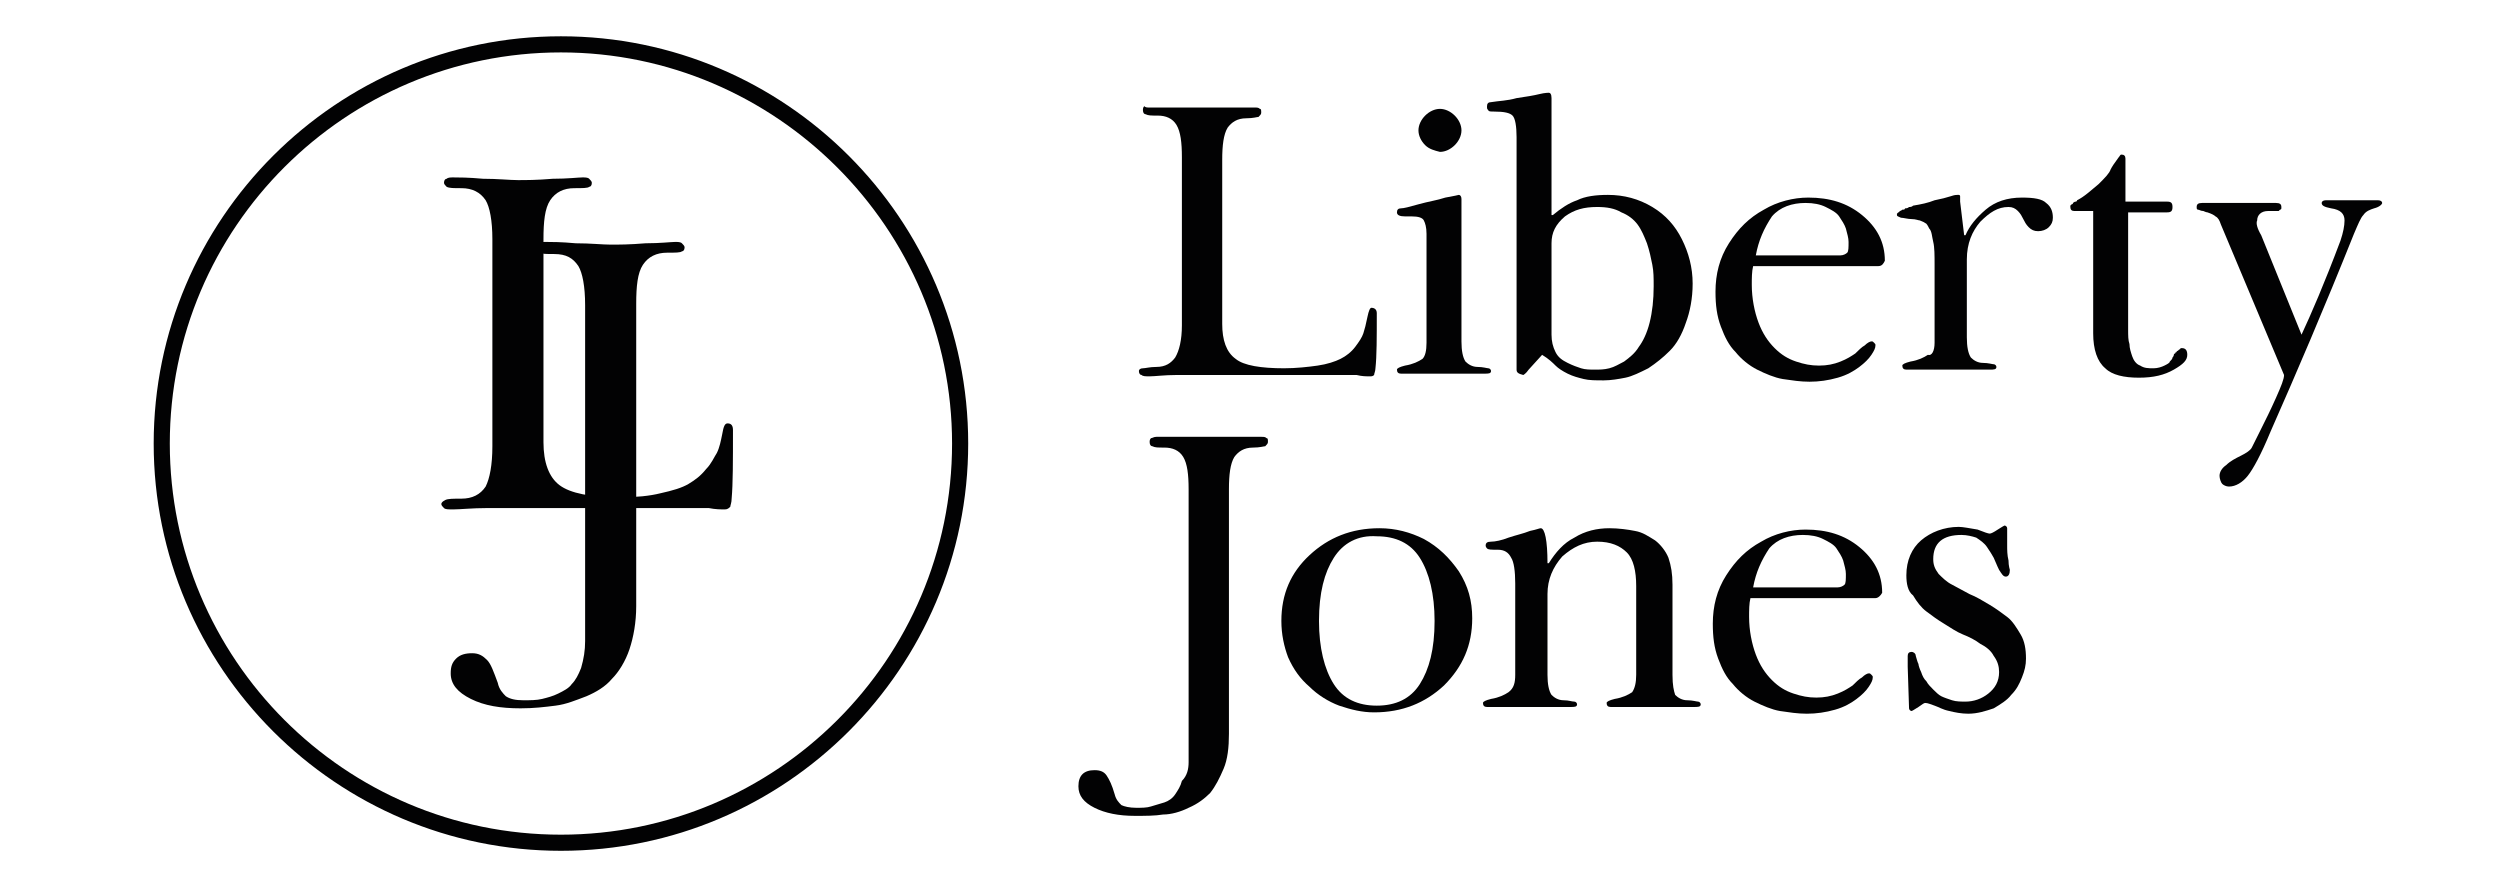 <svg width="186" height="66" viewBox="0 0 186 66" fill="none" xmlns="http://www.w3.org/2000/svg">
<path d="M41.733 63.3C25.034 63.3 11.434 49.7 11.434 33C11.434 16.3 25.034 2.7 41.733 2.7C58.434 2.7 72.034 16.3 72.034 33C72.034 49.7 58.434 63.3 41.733 63.3ZM41.733 3.9C25.733 3.9 12.633 16.9 12.633 33C12.633 49 25.634 62.1 41.733 62.1C57.733 62.1 70.834 49.1 70.834 33C70.834 17 57.733 3.9 41.733 3.9Z" fill="#020203"/>
<path d="M41.733 63C25.233 63 11.733 49.5 11.733 33C11.733 16.5 25.233 3 41.733 3C58.233 3 71.734 16.5 71.734 33C71.734 49.5 58.233 63 41.733 63ZM41.733 3.6C25.534 3.6 12.334 16.8 12.334 33C12.334 49.2 25.534 62.4 41.733 62.4C57.934 62.4 71.133 49.2 71.133 33C71.133 16.8 57.934 3.6 41.733 3.6Z" fill="#020203"/>
<path d="M87.933 24.2V11.7C87.933 10.6 87.834 9.8 87.534 9.3C87.234 8.8 86.734 8.6 86.133 8.6C85.633 8.6 85.433 8.6 85.234 8.5C85.133 8.5 85.034 8.4 85.034 8.2C85.034 8.1 85.034 8 85.133 7.9C85.234 8 85.334 8 85.534 8C85.834 8 86.433 8 87.334 8C88.234 8 88.933 8 89.433 8C89.933 8 90.633 8 91.534 8C92.433 8 93.034 8 93.334 8C93.534 8 93.633 8 93.734 8.1C93.834 8.1 93.834 8.2 93.834 8.4C93.834 8.5 93.734 8.6 93.633 8.7C93.534 8.7 93.234 8.8 92.734 8.8C92.034 8.8 91.633 9.1 91.334 9.5C91.034 10 90.933 10.8 90.933 11.9V24.1C90.933 25.3 91.234 26.2 91.933 26.7C92.534 27.2 93.834 27.4 95.534 27.4C96.433 27.4 97.334 27.3 98.034 27.2C98.734 27.1 99.334 26.9 99.734 26.7C100.133 26.5 100.533 26.2 100.833 25.8C101.133 25.4 101.333 25.1 101.433 24.8C101.533 24.5 101.633 24.1 101.733 23.6C101.833 23.1 101.933 22.9 102.033 22.9C102.233 22.9 102.433 23 102.433 23.3C102.433 25.1 102.433 26.5 102.333 27.4C102.333 27.6 102.233 27.8 102.233 27.9C102.133 28 102.033 28 101.933 28C101.633 28 101.333 28 100.933 27.9C100.833 27.9 100.633 27.9 100.433 27.9C100.233 27.9 100.033 27.9 99.933 27.9H89.534C89.334 27.9 89.034 27.9 88.534 27.9C88.133 27.9 87.734 27.9 87.534 27.9C86.633 27.9 85.933 28 85.534 28C85.234 28 85.034 28 84.933 27.9C84.834 27.9 84.734 27.8 84.734 27.6C84.734 27.5 84.834 27.4 85.034 27.4C85.234 27.4 85.534 27.3 86.034 27.3C86.734 27.3 87.133 27 87.433 26.6C87.734 26.1 87.933 25.3 87.933 24.2Z" fill="#020203"/>
<path d="M106.133 25.5V17.4C106.133 16.9 106.033 16.6 105.933 16.4C105.833 16.2 105.533 16.1 105.033 16.1H104.533C104.133 16.1 103.933 16 103.933 15.8C103.933 15.6 104.033 15.5 104.233 15.5C104.433 15.5 104.833 15.4 105.533 15.2C106.233 15 106.933 14.9 107.533 14.7C108.133 14.6 108.533 14.5 108.533 14.5C108.633 14.5 108.733 14.6 108.733 14.8V25.4C108.733 26.1 108.833 26.6 109.033 26.9C109.233 27.1 109.533 27.3 109.933 27.3C110.333 27.3 110.633 27.4 110.733 27.4C110.833 27.4 110.933 27.5 110.933 27.6C110.933 27.8 110.733 27.8 110.433 27.8C110.233 27.8 109.833 27.8 109.033 27.8C108.333 27.8 107.733 27.8 107.333 27.8C106.933 27.8 106.433 27.8 105.633 27.8C104.933 27.8 104.433 27.8 104.233 27.8C104.033 27.8 103.933 27.7 103.933 27.5C103.933 27.4 104.133 27.3 104.533 27.2C105.133 27.1 105.533 26.9 105.833 26.7C106.033 26.5 106.133 26.1 106.133 25.5ZM106.033 10.8C105.733 10.5 105.533 10.1 105.533 9.7C105.533 9.3 105.733 8.9 106.033 8.6C106.333 8.3 106.733 8.1 107.133 8.1C107.533 8.1 107.933 8.3 108.233 8.6C108.533 8.9 108.733 9.3 108.733 9.7C108.733 10.1 108.533 10.5 108.233 10.8C107.933 11.1 107.533 11.3 107.133 11.3C106.733 11.2 106.333 11.1 106.033 10.8Z" fill="#020203"/>
<path d="M112.833 27.5V10.2C112.833 9.4 112.733 8.8 112.533 8.6C112.333 8.4 111.933 8.3 111.133 8.3C110.933 8.3 110.733 8.3 110.733 8.2C110.633 8.1 110.633 8.1 110.633 7.9C110.633 7.7 110.733 7.6 110.933 7.6C111.533 7.5 112.133 7.5 112.833 7.3C113.533 7.2 114.133 7.1 114.533 7C114.933 6.9 115.233 6.9 115.233 6.9C115.333 6.9 115.433 7 115.433 7.3V16H115.533C116.133 15.5 116.733 15.1 117.333 14.9C117.933 14.6 118.733 14.5 119.633 14.5C120.833 14.5 121.933 14.8 122.933 15.4C123.933 16 124.633 16.8 125.133 17.8C125.633 18.8 125.933 19.9 125.933 21.1C125.933 22.2 125.733 23.2 125.433 24C125.133 24.9 124.733 25.6 124.233 26.1C123.733 26.6 123.233 27 122.633 27.4C122.033 27.7 121.433 28 120.933 28.1C120.433 28.2 119.833 28.3 119.333 28.3C118.733 28.3 118.233 28.3 117.833 28.2C117.433 28.1 117.033 28 116.633 27.8C116.233 27.6 115.933 27.4 115.733 27.2C115.533 27 115.233 26.7 114.733 26.4L113.733 27.5C113.533 27.8 113.333 27.9 113.333 27.9C112.933 27.8 112.833 27.7 112.833 27.5ZM115.433 18.1V24.9C115.433 25.4 115.533 25.8 115.733 26.2C115.933 26.6 116.233 26.8 116.633 27C117.033 27.2 117.333 27.3 117.633 27.4C117.933 27.5 118.333 27.5 118.633 27.5C119.033 27.5 119.333 27.5 119.733 27.4C120.133 27.3 120.433 27.1 120.833 26.9C121.233 26.6 121.633 26.3 121.933 25.8C122.233 25.4 122.533 24.8 122.733 24C122.933 23.2 123.033 22.3 123.033 21.3C123.033 20.7 123.033 20.2 122.933 19.7C122.833 19.2 122.733 18.7 122.533 18.1C122.333 17.6 122.133 17.1 121.833 16.7C121.533 16.3 121.133 16 120.633 15.8C120.133 15.5 119.533 15.4 118.833 15.4C117.833 15.4 117.133 15.6 116.433 16.1C115.733 16.7 115.433 17.3 115.433 18.1Z" fill="#020203"/>
<path d="M139.733 19.8H130.433C130.333 20.2 130.333 20.7 130.333 21.2C130.333 22.2 130.533 23.2 130.833 24C131.133 24.8 131.533 25.4 132.033 25.9C132.533 26.4 133.033 26.7 133.633 26.9C134.233 27.1 134.733 27.2 135.333 27.2C135.933 27.2 136.433 27.1 136.933 26.9C137.433 26.7 137.733 26.5 138.033 26.3C138.233 26.1 138.533 25.8 138.733 25.7C138.933 25.5 139.133 25.4 139.233 25.4C139.333 25.4 139.333 25.4 139.433 25.5C139.533 25.6 139.533 25.6 139.533 25.7C139.533 25.9 139.433 26.1 139.233 26.4C139.033 26.7 138.733 27 138.333 27.3C137.933 27.6 137.433 27.9 136.733 28.1C136.033 28.3 135.333 28.4 134.633 28.4C133.933 28.4 133.333 28.3 132.633 28.2C132.033 28.1 131.333 27.8 130.733 27.5C130.133 27.2 129.533 26.7 129.133 26.2C128.633 25.7 128.333 25.1 128.033 24.3C127.733 23.5 127.633 22.7 127.633 21.7C127.633 20.4 127.933 19.2 128.633 18.1C129.333 17 130.133 16.2 131.233 15.6C132.233 15 133.433 14.7 134.533 14.7C136.133 14.7 137.433 15.1 138.533 16C139.633 16.9 140.233 18 140.233 19.4C140.133 19.6 140.033 19.8 139.733 19.8ZM130.633 19H136.933C137.133 19 137.333 18.9 137.433 18.8C137.533 18.7 137.533 18.4 137.533 18C137.533 17.7 137.433 17.4 137.333 17C137.233 16.7 137.033 16.4 136.833 16.1C136.633 15.8 136.233 15.6 135.833 15.4C135.433 15.2 134.933 15.1 134.333 15.1C133.333 15.1 132.433 15.4 131.833 16.1C131.233 17 130.833 17.9 130.633 19Z" fill="#020203"/>
<path d="M143.933 25.5V19.7C143.933 19 143.933 18.4 143.833 18C143.733 17.6 143.733 17.2 143.533 17C143.433 16.8 143.333 16.6 143.233 16.6C143.133 16.5 143.033 16.5 142.833 16.4C142.733 16.4 142.533 16.3 142.233 16.3C141.933 16.3 141.633 16.2 141.433 16.2C141.233 16.1 141.133 16.1 141.133 16V15.9L141.233 15.8C141.233 15.8 141.333 15.8 141.333 15.7C141.333 15.7 141.433 15.7 141.533 15.6C141.633 15.6 141.733 15.6 141.733 15.5C141.833 15.5 141.933 15.5 142.033 15.4C142.133 15.4 142.233 15.4 142.333 15.3C142.933 15.2 143.433 15.1 143.933 14.9C144.433 14.8 144.833 14.7 145.133 14.6C145.433 14.5 145.533 14.5 145.633 14.5H145.733C145.733 14.5 145.833 14.5 145.833 14.6V14.7V14.8V14.9C145.833 15 145.833 15 145.833 15L146.133 17.5H146.233C146.533 16.8 147.033 16.2 147.733 15.6C148.433 15 149.333 14.7 150.433 14.7C151.333 14.7 151.933 14.8 152.233 15.1C152.633 15.4 152.733 15.8 152.733 16.2C152.733 16.5 152.633 16.7 152.433 16.9C152.233 17.1 151.933 17.2 151.633 17.2C151.333 17.2 151.133 17.1 150.933 16.9C150.733 16.7 150.633 16.5 150.533 16.3C150.433 16.1 150.333 15.9 150.133 15.7C149.933 15.5 149.733 15.4 149.433 15.4C148.633 15.4 148.033 15.8 147.333 16.5C146.733 17.2 146.333 18.1 146.333 19.3V25.1C146.333 25.8 146.433 26.3 146.633 26.6C146.833 26.8 147.133 27 147.533 27C147.933 27 148.233 27.1 148.333 27.1C148.433 27.1 148.533 27.2 148.533 27.3C148.533 27.5 148.333 27.5 148.033 27.5C147.833 27.5 147.433 27.5 146.633 27.5C145.933 27.5 145.333 27.5 144.933 27.5C144.533 27.5 144.033 27.5 143.233 27.5C142.533 27.5 142.033 27.5 141.833 27.5C141.633 27.5 141.533 27.4 141.533 27.2C141.533 27.1 141.733 27 142.133 26.9C142.733 26.8 143.133 26.6 143.433 26.4C143.733 26.5 143.933 26.1 143.933 25.5Z" fill="#020203"/>
<path d="M158.333 15.9V24.5C158.333 25 158.333 25.3 158.433 25.6C158.433 25.9 158.533 26.2 158.633 26.5C158.733 26.8 158.933 27.1 159.233 27.2C159.533 27.4 159.833 27.4 160.233 27.4C160.533 27.4 160.833 27.3 161.033 27.2C161.233 27.1 161.433 27 161.433 26.9C161.533 26.8 161.633 26.7 161.633 26.6C161.633 26.6 161.733 26.5 161.733 26.4C161.733 26.3 161.833 26.3 161.833 26.3C161.833 26.3 161.833 26.2 161.933 26.2C161.933 26.1 162.033 26.1 162.033 26.1C162.033 26.1 162.033 26.1 162.133 26C162.133 26 162.233 26 162.233 25.9H162.333C162.633 25.9 162.733 26.1 162.733 26.4C162.733 26.8 162.433 27.1 161.733 27.5C161.033 27.9 160.233 28.1 159.133 28.1C158.033 28.1 157.133 27.9 156.633 27.4C156.033 26.9 155.733 26 155.733 24.8V15.7H154.333C154.133 15.7 154.033 15.6 154.033 15.4V15.3L154.133 15.2C154.233 15.2 154.233 15.1 154.233 15.1C154.233 15.1 154.333 15 154.433 15C154.533 15 154.533 14.9 154.533 14.9C155.133 14.6 155.633 14.1 156.133 13.7C156.633 13.2 156.933 12.9 157.033 12.6C157.133 12.4 157.333 12.1 157.633 11.7C157.733 11.6 157.733 11.5 157.833 11.5C158.033 11.5 158.133 11.6 158.133 11.8V15H161.233C161.533 15 161.633 15.1 161.633 15.4C161.633 15.7 161.533 15.8 161.233 15.8H158.333V15.9Z" fill="#020203"/>
<path d="M168.233 17.5L171.233 24.9C171.933 23.4 172.933 21.1 174.133 17.9C174.333 17.3 174.433 16.8 174.433 16.4C174.433 15.9 174.133 15.6 173.433 15.5C172.933 15.4 172.733 15.3 172.733 15.1C172.733 15 172.833 14.9 173.033 14.9C173.233 14.9 173.533 14.9 173.933 14.9C174.433 14.9 174.733 14.9 175.033 14.9C175.233 14.9 175.533 14.9 176.033 14.9C176.433 14.9 176.733 14.9 176.933 14.9C177.133 14.9 177.233 15 177.233 15.1C177.233 15.2 177.033 15.4 176.633 15.5C176.333 15.6 176.033 15.7 175.833 16C175.633 16.2 175.433 16.7 175.133 17.4C172.933 22.9 170.833 27.8 168.933 32.1C168.233 33.8 167.633 34.9 167.233 35.4C166.833 35.9 166.333 36.2 165.833 36.2C165.633 36.2 165.433 36.1 165.333 36C165.233 35.9 165.133 35.6 165.133 35.4C165.133 35.1 165.333 34.8 165.633 34.6C165.933 34.3 166.333 34.1 166.733 33.9C167.133 33.7 167.433 33.5 167.533 33.3C167.533 33.3 167.733 32.9 168.133 32.1C168.533 31.3 168.933 30.5 169.333 29.6C169.733 28.7 169.933 28.2 169.933 27.9L165.233 16.7C165.133 16.4 165.033 16.2 164.833 16.1C164.733 16 164.533 15.9 164.233 15.8C164.233 15.8 164.133 15.8 163.933 15.7C163.733 15.7 163.633 15.6 163.533 15.6C163.433 15.6 163.433 15.5 163.433 15.4C163.433 15.2 163.533 15.1 163.833 15.1C164.133 15.1 164.633 15.1 165.233 15.1C165.833 15.1 166.333 15.1 166.633 15.1C166.933 15.1 167.433 15.1 168.033 15.1C168.633 15.1 169.033 15.1 169.333 15.1C169.633 15.1 169.733 15.2 169.733 15.4V15.5C169.733 15.5 169.733 15.6 169.633 15.6C169.633 15.6 169.633 15.6 169.533 15.7H169.433H169.333H169.233C169.133 15.7 169.133 15.7 169.133 15.7C169.133 15.7 169.033 15.7 168.933 15.7C168.833 15.7 168.833 15.7 168.733 15.7C168.233 15.7 167.933 16 167.933 16.4C167.833 16.6 167.933 17 168.233 17.5Z" fill="#020203"/>
<path d="M88.433 56.7V36.4C88.433 35.3 88.334 34.5 88.034 34C87.734 33.5 87.234 33.3 86.633 33.3C86.133 33.3 85.933 33.3 85.734 33.2C85.633 33.2 85.534 33.1 85.534 32.9C85.534 32.8 85.534 32.7 85.633 32.6C85.734 32.6 85.834 32.5 86.034 32.5C86.334 32.5 86.933 32.5 87.834 32.5C88.734 32.5 89.433 32.5 89.933 32.5C90.433 32.5 91.133 32.5 92.034 32.5C92.933 32.5 93.534 32.5 93.834 32.5C94.034 32.5 94.133 32.5 94.234 32.6C94.334 32.6 94.334 32.7 94.334 32.9C94.334 33 94.234 33.1 94.133 33.2C94.034 33.2 93.734 33.3 93.234 33.3C92.534 33.3 92.133 33.6 91.834 34C91.534 34.5 91.433 35.3 91.433 36.4V54.6C91.433 55.6 91.334 56.5 91.034 57.2C90.734 57.9 90.433 58.5 90.034 59C89.633 59.4 89.133 59.8 88.433 60.1C87.834 60.4 87.133 60.6 86.534 60.6C85.933 60.7 85.234 60.7 84.433 60.7C83.234 60.7 82.234 60.5 81.433 60.1C80.633 59.7 80.234 59.2 80.234 58.5C80.234 58.1 80.334 57.8 80.534 57.6C80.734 57.4 81.034 57.3 81.433 57.3C81.834 57.3 82.133 57.4 82.334 57.7C82.534 58 82.734 58.4 82.933 59.1C83.034 59.5 83.234 59.7 83.433 59.9C83.633 60 84.034 60.1 84.534 60.1C84.933 60.1 85.334 60.1 85.633 60C85.933 59.9 86.334 59.8 86.633 59.7C86.933 59.6 87.234 59.4 87.433 59.1C87.633 58.8 87.834 58.5 87.933 58.1C88.334 57.7 88.433 57.2 88.433 56.7Z" fill="#020203"/>
<path d="M95.334 46.2C95.334 44.2 96.034 42.6 97.433 41.3C98.834 40 100.533 39.3 102.633 39.3C103.833 39.3 104.933 39.6 105.933 40.1C107.033 40.7 107.833 41.5 108.533 42.5C109.233 43.6 109.533 44.7 109.533 46C109.533 48 108.833 49.6 107.433 51C106.033 52.3 104.333 53 102.233 53C101.333 53 100.533 52.8 99.633 52.5C98.834 52.2 98.034 51.7 97.433 51.1C96.734 50.5 96.234 49.8 95.834 48.9C95.534 48.1 95.334 47.2 95.334 46.2ZM99.234 41.5C98.534 42.6 98.133 44.1 98.133 46.2C98.133 48.2 98.534 49.8 99.234 50.9C99.933 52 101.033 52.5 102.433 52.5C103.833 52.5 104.933 52 105.633 50.9C106.333 49.8 106.733 48.3 106.733 46.2C106.733 44.2 106.333 42.6 105.633 41.5C104.933 40.4 103.833 39.9 102.433 39.9C101.033 39.8 99.933 40.4 99.234 41.5Z" fill="#020203"/>
<path d="M112.733 50.2V43.4C112.733 42.5 112.633 41.8 112.433 41.5C112.233 41.1 111.933 40.9 111.433 40.9C110.933 40.9 110.733 40.9 110.633 40.8C110.633 40.8 110.533 40.7 110.533 40.6C110.533 40.4 110.633 40.3 110.933 40.3C111.233 40.3 111.733 40.2 112.233 40C112.833 39.8 113.333 39.7 113.833 39.5C114.333 39.4 114.533 39.3 114.633 39.3C114.933 39.3 115.133 40.2 115.133 41.9H115.233C115.733 41.1 116.333 40.4 117.133 40C117.933 39.5 118.833 39.3 119.733 39.3C120.433 39.3 121.133 39.4 121.633 39.5C122.233 39.6 122.633 39.9 123.133 40.2C123.533 40.5 123.933 41 124.133 41.5C124.333 42.1 124.433 42.7 124.433 43.5V50.2C124.433 51 124.533 51.4 124.633 51.7C124.833 51.9 125.133 52.1 125.533 52.1C125.933 52.1 126.233 52.2 126.333 52.2C126.433 52.2 126.533 52.3 126.533 52.4C126.533 52.6 126.333 52.6 126.033 52.6C125.833 52.6 125.433 52.6 124.633 52.6C123.933 52.6 123.333 52.6 122.933 52.6C122.533 52.6 122.033 52.6 121.233 52.6C120.533 52.6 120.033 52.6 119.833 52.6C119.633 52.6 119.533 52.5 119.533 52.3C119.533 52.2 119.733 52.1 120.133 52C120.733 51.9 121.133 51.7 121.433 51.5C121.633 51.2 121.733 50.8 121.733 50.2V43.6C121.733 42.5 121.533 41.6 121.033 41.1C120.533 40.6 119.833 40.3 118.833 40.3C117.833 40.3 117.033 40.7 116.233 41.4C115.533 42.2 115.133 43.1 115.133 44.2V50.2C115.133 50.9 115.233 51.4 115.433 51.7C115.633 51.9 115.933 52.1 116.333 52.1C116.733 52.1 116.933 52.2 117.133 52.2C117.233 52.2 117.333 52.3 117.333 52.4C117.333 52.6 117.133 52.6 116.833 52.6C116.633 52.6 116.233 52.6 115.433 52.6C114.733 52.6 114.133 52.6 113.733 52.6C113.333 52.6 112.833 52.6 112.033 52.6C111.333 52.6 110.833 52.6 110.633 52.6C110.433 52.6 110.333 52.5 110.333 52.3C110.333 52.2 110.533 52.1 110.933 52C111.533 51.9 111.933 51.7 112.233 51.5C112.633 51.2 112.733 50.8 112.733 50.2Z" fill="#020203"/>
<path d="M139.533 44.5H130.233C130.133 44.9 130.133 45.4 130.133 45.9C130.133 46.9 130.333 47.9 130.633 48.7C130.933 49.5 131.333 50.1 131.833 50.6C132.333 51.1 132.833 51.4 133.433 51.6C134.033 51.8 134.533 51.9 135.133 51.9C135.733 51.9 136.233 51.8 136.733 51.6C137.233 51.4 137.533 51.2 137.833 51C138.033 50.8 138.333 50.5 138.533 50.4C138.733 50.2 138.933 50.1 139.033 50.1C139.133 50.1 139.133 50.1 139.233 50.2C139.333 50.3 139.333 50.3 139.333 50.4C139.333 50.6 139.233 50.8 139.033 51.1C138.833 51.4 138.533 51.7 138.133 52C137.733 52.3 137.233 52.6 136.533 52.8C135.833 53 135.133 53.1 134.433 53.1C133.733 53.1 133.133 53 132.433 52.9C131.833 52.8 131.133 52.5 130.533 52.2C129.933 51.9 129.333 51.4 128.933 50.9C128.433 50.4 128.133 49.8 127.833 49C127.533 48.2 127.433 47.4 127.433 46.4C127.433 45.1 127.733 43.9 128.433 42.8C129.133 41.7 129.933 40.9 131.033 40.3C132.033 39.7 133.233 39.4 134.333 39.4C135.933 39.4 137.233 39.8 138.333 40.7C139.433 41.6 140.033 42.7 140.033 44.1C139.933 44.3 139.733 44.5 139.533 44.5ZM130.433 43.7H136.733C136.933 43.7 137.133 43.6 137.233 43.5C137.333 43.4 137.333 43.1 137.333 42.7C137.333 42.4 137.233 42.1 137.133 41.7C137.033 41.4 136.833 41.1 136.633 40.8C136.433 40.5 136.033 40.3 135.633 40.1C135.233 39.9 134.733 39.8 134.133 39.8C133.133 39.8 132.233 40.1 131.633 40.8C131.033 41.7 130.633 42.6 130.433 43.7Z" fill="#020203"/>
<path d="M141.833 42.8C141.833 41.7 142.233 40.8 142.933 40.2C143.633 39.6 144.633 39.2 145.733 39.2C146.033 39.2 146.533 39.3 147.133 39.4C147.633 39.6 147.933 39.7 148.033 39.7C148.133 39.7 148.333 39.6 148.633 39.4C148.933 39.2 149.133 39.1 149.133 39.1C149.233 39.1 149.333 39.2 149.333 39.3C149.333 39.3 149.333 39.5 149.333 39.8C149.333 40.1 149.333 40.4 149.333 40.6C149.333 40.9 149.333 41.3 149.433 41.7C149.433 42.1 149.533 42.4 149.533 42.4C149.533 42.7 149.433 42.9 149.233 42.9C149.033 42.9 148.933 42.7 148.733 42.4C148.533 42 148.433 41.7 148.333 41.5C148.233 41.3 148.033 41 147.833 40.7C147.633 40.4 147.333 40.2 147.033 40C146.733 39.9 146.333 39.8 145.933 39.8C144.533 39.8 143.833 40.4 143.833 41.6C143.833 42 143.933 42.3 144.233 42.7C144.533 43 144.833 43.3 145.233 43.5C145.633 43.7 146.133 44 146.533 44.2C147.033 44.4 147.533 44.7 148.033 45C148.533 45.3 148.933 45.6 149.333 45.9C149.733 46.2 150.033 46.7 150.333 47.2C150.633 47.7 150.733 48.3 150.733 49C150.733 49.5 150.633 49.9 150.433 50.4C150.233 50.9 150.033 51.3 149.633 51.7C149.333 52.1 148.833 52.4 148.333 52.7C147.733 52.9 147.133 53.1 146.433 53.1C145.933 53.1 145.433 53 145.033 52.9C144.533 52.8 144.233 52.6 143.933 52.5C143.633 52.4 143.433 52.3 143.233 52.3C143.133 52.3 143.033 52.4 142.733 52.6C142.433 52.8 142.233 52.9 142.233 52.9C142.133 52.9 142.033 52.8 142.033 52.7L141.933 49.6C141.933 49.5 141.933 49.4 141.933 49.2C141.933 49 141.933 48.9 141.933 48.8C141.933 48.6 142.033 48.5 142.233 48.5C142.333 48.5 142.533 48.6 142.533 48.8C142.633 49.1 142.633 49.2 142.733 49.4C142.733 49.5 142.833 49.8 142.933 50C143.033 50.3 143.133 50.5 143.333 50.7C143.433 50.9 143.633 51.1 143.833 51.3C144.033 51.5 144.233 51.7 144.433 51.8C144.633 51.9 144.933 52 145.233 52.1C145.533 52.2 145.933 52.2 146.233 52.2C146.833 52.2 147.433 52 147.933 51.6C148.433 51.2 148.733 50.7 148.733 50C148.733 49.6 148.633 49.2 148.333 48.8C148.133 48.4 147.733 48.1 147.333 47.9C146.933 47.6 146.533 47.4 146.033 47.2C145.533 47 145.133 46.7 144.633 46.4C144.133 46.1 143.733 45.8 143.333 45.5C142.933 45.2 142.633 44.8 142.333 44.3C141.933 44 141.833 43.4 141.833 42.8Z" fill="#020203"/>
<path d="M36.633 33.2V17.8C36.633 16.4 36.434 15.4 36.133 14.9C35.733 14.3 35.133 14 34.334 14C33.733 14 33.434 14 33.233 13.9C33.133 13.8 33.033 13.7 33.033 13.6C33.033 13.4 33.133 13.3 33.233 13.3C33.334 13.2 33.533 13.2 33.733 13.2C34.133 13.2 34.834 13.2 35.934 13.3C37.033 13.3 37.934 13.4 38.533 13.4C39.133 13.4 39.934 13.4 41.133 13.3C42.233 13.3 43.033 13.2 43.334 13.2C43.533 13.2 43.733 13.2 43.834 13.3C43.934 13.4 44.033 13.5 44.033 13.6C44.033 13.8 43.934 13.9 43.834 13.9C43.733 14 43.334 14 42.733 14C41.934 14 41.334 14.3 40.934 14.9C40.533 15.5 40.434 16.5 40.434 17.8V32.9C40.434 34.4 40.834 35.5 41.633 36.1C42.434 36.7 43.934 37 46.133 37C47.334 37 48.334 36.9 49.133 36.7C50.033 36.5 50.733 36.3 51.233 36C51.733 35.7 52.133 35.4 52.533 34.9C52.934 34.5 53.133 34 53.334 33.7C53.533 33.3 53.633 32.8 53.733 32.3C53.834 31.7 53.934 31.5 54.133 31.5C54.434 31.5 54.533 31.7 54.533 32C54.533 34.3 54.533 36 54.434 37.1C54.434 37.4 54.334 37.6 54.334 37.7C54.233 37.8 54.133 37.9 53.934 37.9C53.633 37.9 53.233 37.9 52.733 37.8C52.633 37.8 52.434 37.8 52.133 37.8C51.834 37.8 51.633 37.8 51.533 37.8H38.633C38.334 37.8 37.934 37.8 37.434 37.8C36.934 37.8 36.434 37.8 36.233 37.8C35.133 37.8 34.233 37.9 33.733 37.9C33.334 37.9 33.133 37.9 33.033 37.8C32.934 37.7 32.834 37.6 32.834 37.5C32.834 37.4 32.934 37.3 33.133 37.2C33.334 37.1 33.733 37.1 34.334 37.1C35.133 37.1 35.733 36.8 36.133 36.2C36.434 35.6 36.633 34.6 36.633 33.2Z" fill="#020203"/>
<path d="M43.533 47.7V22.7C43.533 21.3 43.334 20.3 43.033 19.8C42.633 19.2 42.133 18.9 41.233 18.9C40.633 18.9 40.334 18.9 40.133 18.8C40.033 18.7 39.934 18.6 39.934 18.5C39.934 18.3 40.033 18.2 40.133 18.2C40.133 18 40.334 18 40.633 18C41.033 18 41.733 18 42.834 18.1C43.934 18.1 44.834 18.2 45.434 18.2C46.033 18.2 46.834 18.2 48.033 18.1C49.133 18.1 49.934 18 50.233 18C50.434 18 50.633 18 50.733 18.1C50.834 18.2 50.934 18.3 50.934 18.4C50.934 18.6 50.834 18.7 50.733 18.7C50.633 18.8 50.233 18.8 49.633 18.8C48.834 18.8 48.233 19.1 47.834 19.7C47.434 20.3 47.334 21.3 47.334 22.6V45.1C47.334 46.3 47.133 47.4 46.834 48.3C46.533 49.2 46.033 50 45.533 50.5C45.033 51.1 44.334 51.5 43.633 51.8C42.834 52.1 42.133 52.4 41.334 52.5C40.533 52.6 39.733 52.7 38.733 52.7C37.233 52.7 36.033 52.5 35.033 52C34.033 51.5 33.533 50.9 33.533 50.1C33.533 49.6 33.633 49.3 33.934 49C34.233 48.7 34.633 48.6 35.133 48.6C35.633 48.6 35.934 48.8 36.233 49.1C36.533 49.4 36.733 50 37.033 50.8C37.133 51.3 37.434 51.6 37.633 51.8C37.934 52 38.334 52.1 38.934 52.1C39.434 52.1 39.934 52.1 40.334 52C40.733 51.9 41.133 51.8 41.533 51.6C41.934 51.4 42.334 51.2 42.533 50.9C42.834 50.6 43.033 50.2 43.233 49.7C43.434 49 43.533 48.4 43.533 47.7Z" fill="#020203"/>
</svg>
